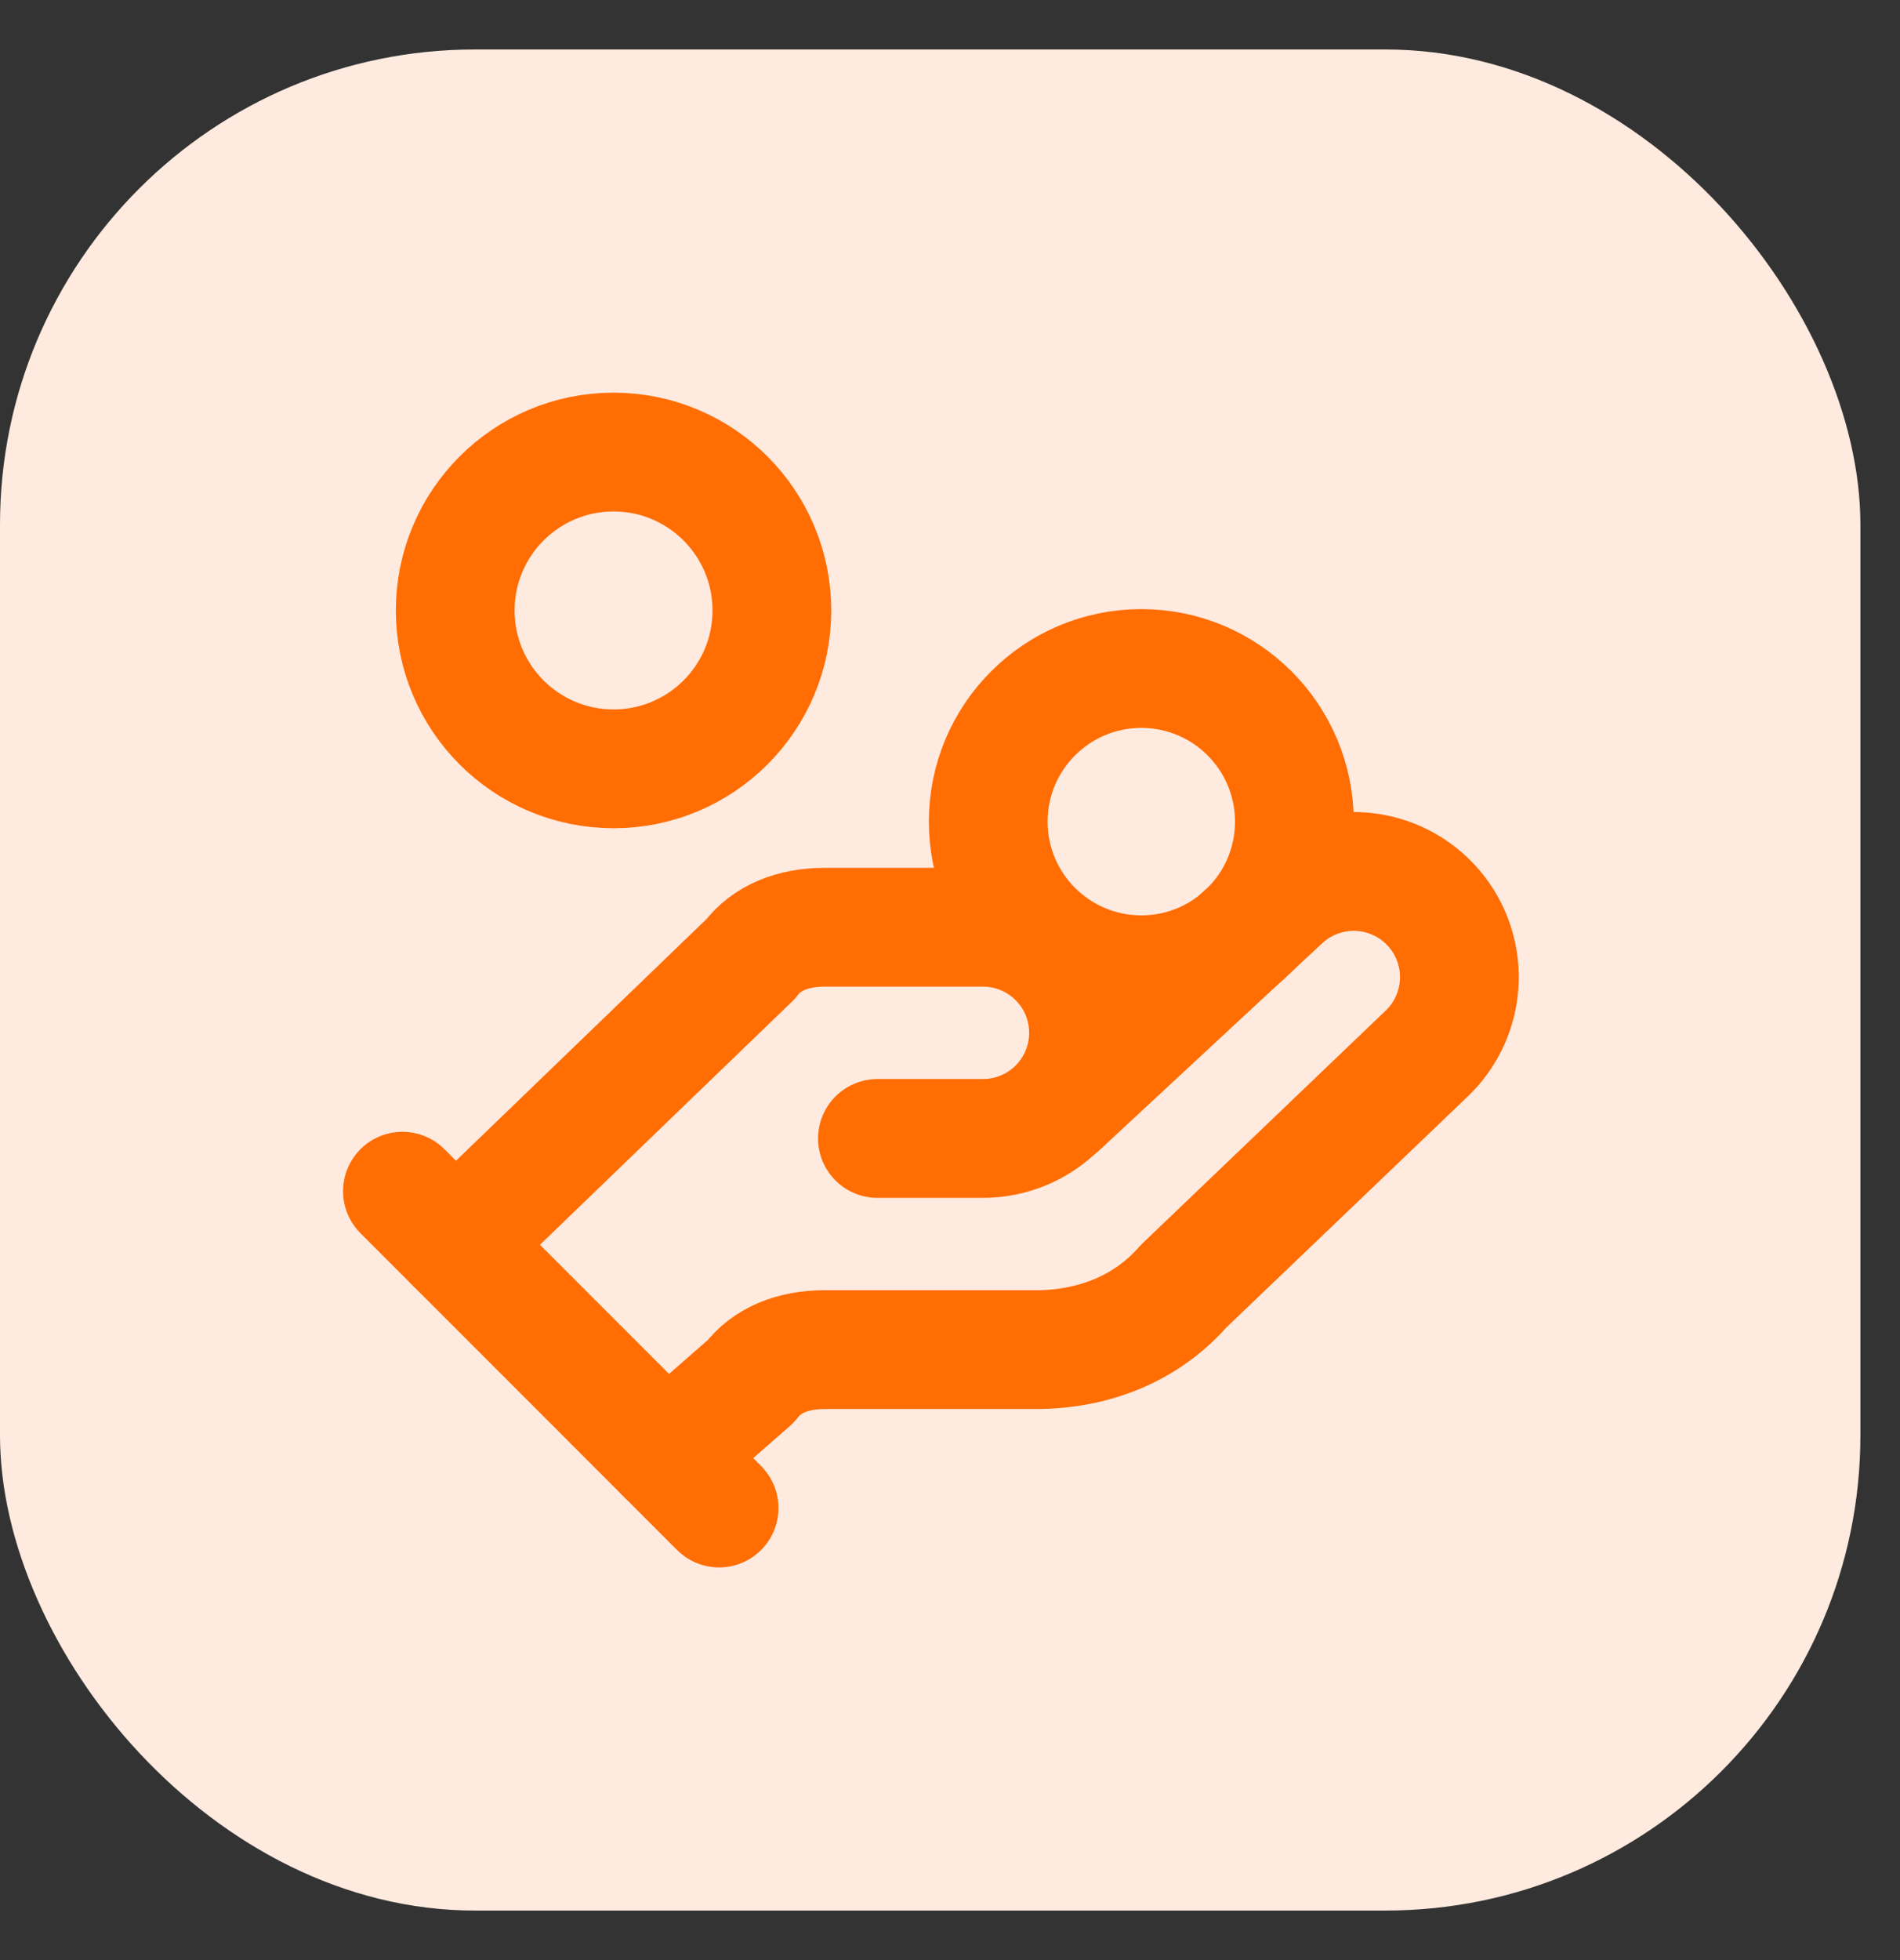 <svg width="32" height="33" viewBox="0 0 32 33" fill="none" xmlns="http://www.w3.org/2000/svg">
<rect x="0" y="0" width="32" height="33" fill="#333333" stroke="none"/>
<rect y="0.833" width="31.333" height="31.333" rx="8" fill="#FFEADF"/>
<path d="M14.778 19.167H16.555C17.027 19.167 17.479 18.979 17.813 18.646C18.146 18.312 18.333 17.86 18.333 17.389C18.333 16.917 18.146 16.465 17.813 16.132C17.479 15.798 17.027 15.611 16.555 15.611H13.889C13.355 15.611 12.911 15.789 12.644 16.144L7.667 20.944" stroke="#FF6D03" stroke-width="2" stroke-linecap="round" stroke-linejoin="round"/>
<path d="M11.222 24.5L12.645 23.256C12.911 22.9 13.356 22.722 13.889 22.722H17.445C18.422 22.722 19.311 22.367 19.933 21.656L24.022 17.744C24.365 17.42 24.565 16.973 24.579 16.501C24.592 16.03 24.418 15.572 24.093 15.229C23.769 14.886 23.322 14.686 22.85 14.672C22.378 14.659 21.921 14.834 21.578 15.158L17.845 18.624" stroke="#FF6D03" stroke-width="2" stroke-linecap="round" stroke-linejoin="round"/>
<path d="M6.778 20.055L12.111 25.389" stroke="#FF6D03" stroke-width="2" stroke-linecap="round" stroke-linejoin="round"/>
<path d="M19.222 16.411C20.646 16.411 21.8 15.257 21.8 13.833C21.8 12.409 20.646 11.255 19.222 11.255C17.799 11.255 16.644 12.409 16.644 13.833C16.644 15.257 17.799 16.411 19.222 16.411Z" stroke="#FF6D03" stroke-width="2" stroke-linecap="round" stroke-linejoin="round"/>
<path d="M10.333 12.944C11.806 12.944 13 11.751 13 10.278C13 8.805 11.806 7.611 10.333 7.611C8.861 7.611 7.667 8.805 7.667 10.278C7.667 11.751 8.861 12.944 10.333 12.944Z" stroke="#FF6D03" stroke-width="2" stroke-linecap="round" stroke-linejoin="round"/>
</svg>
